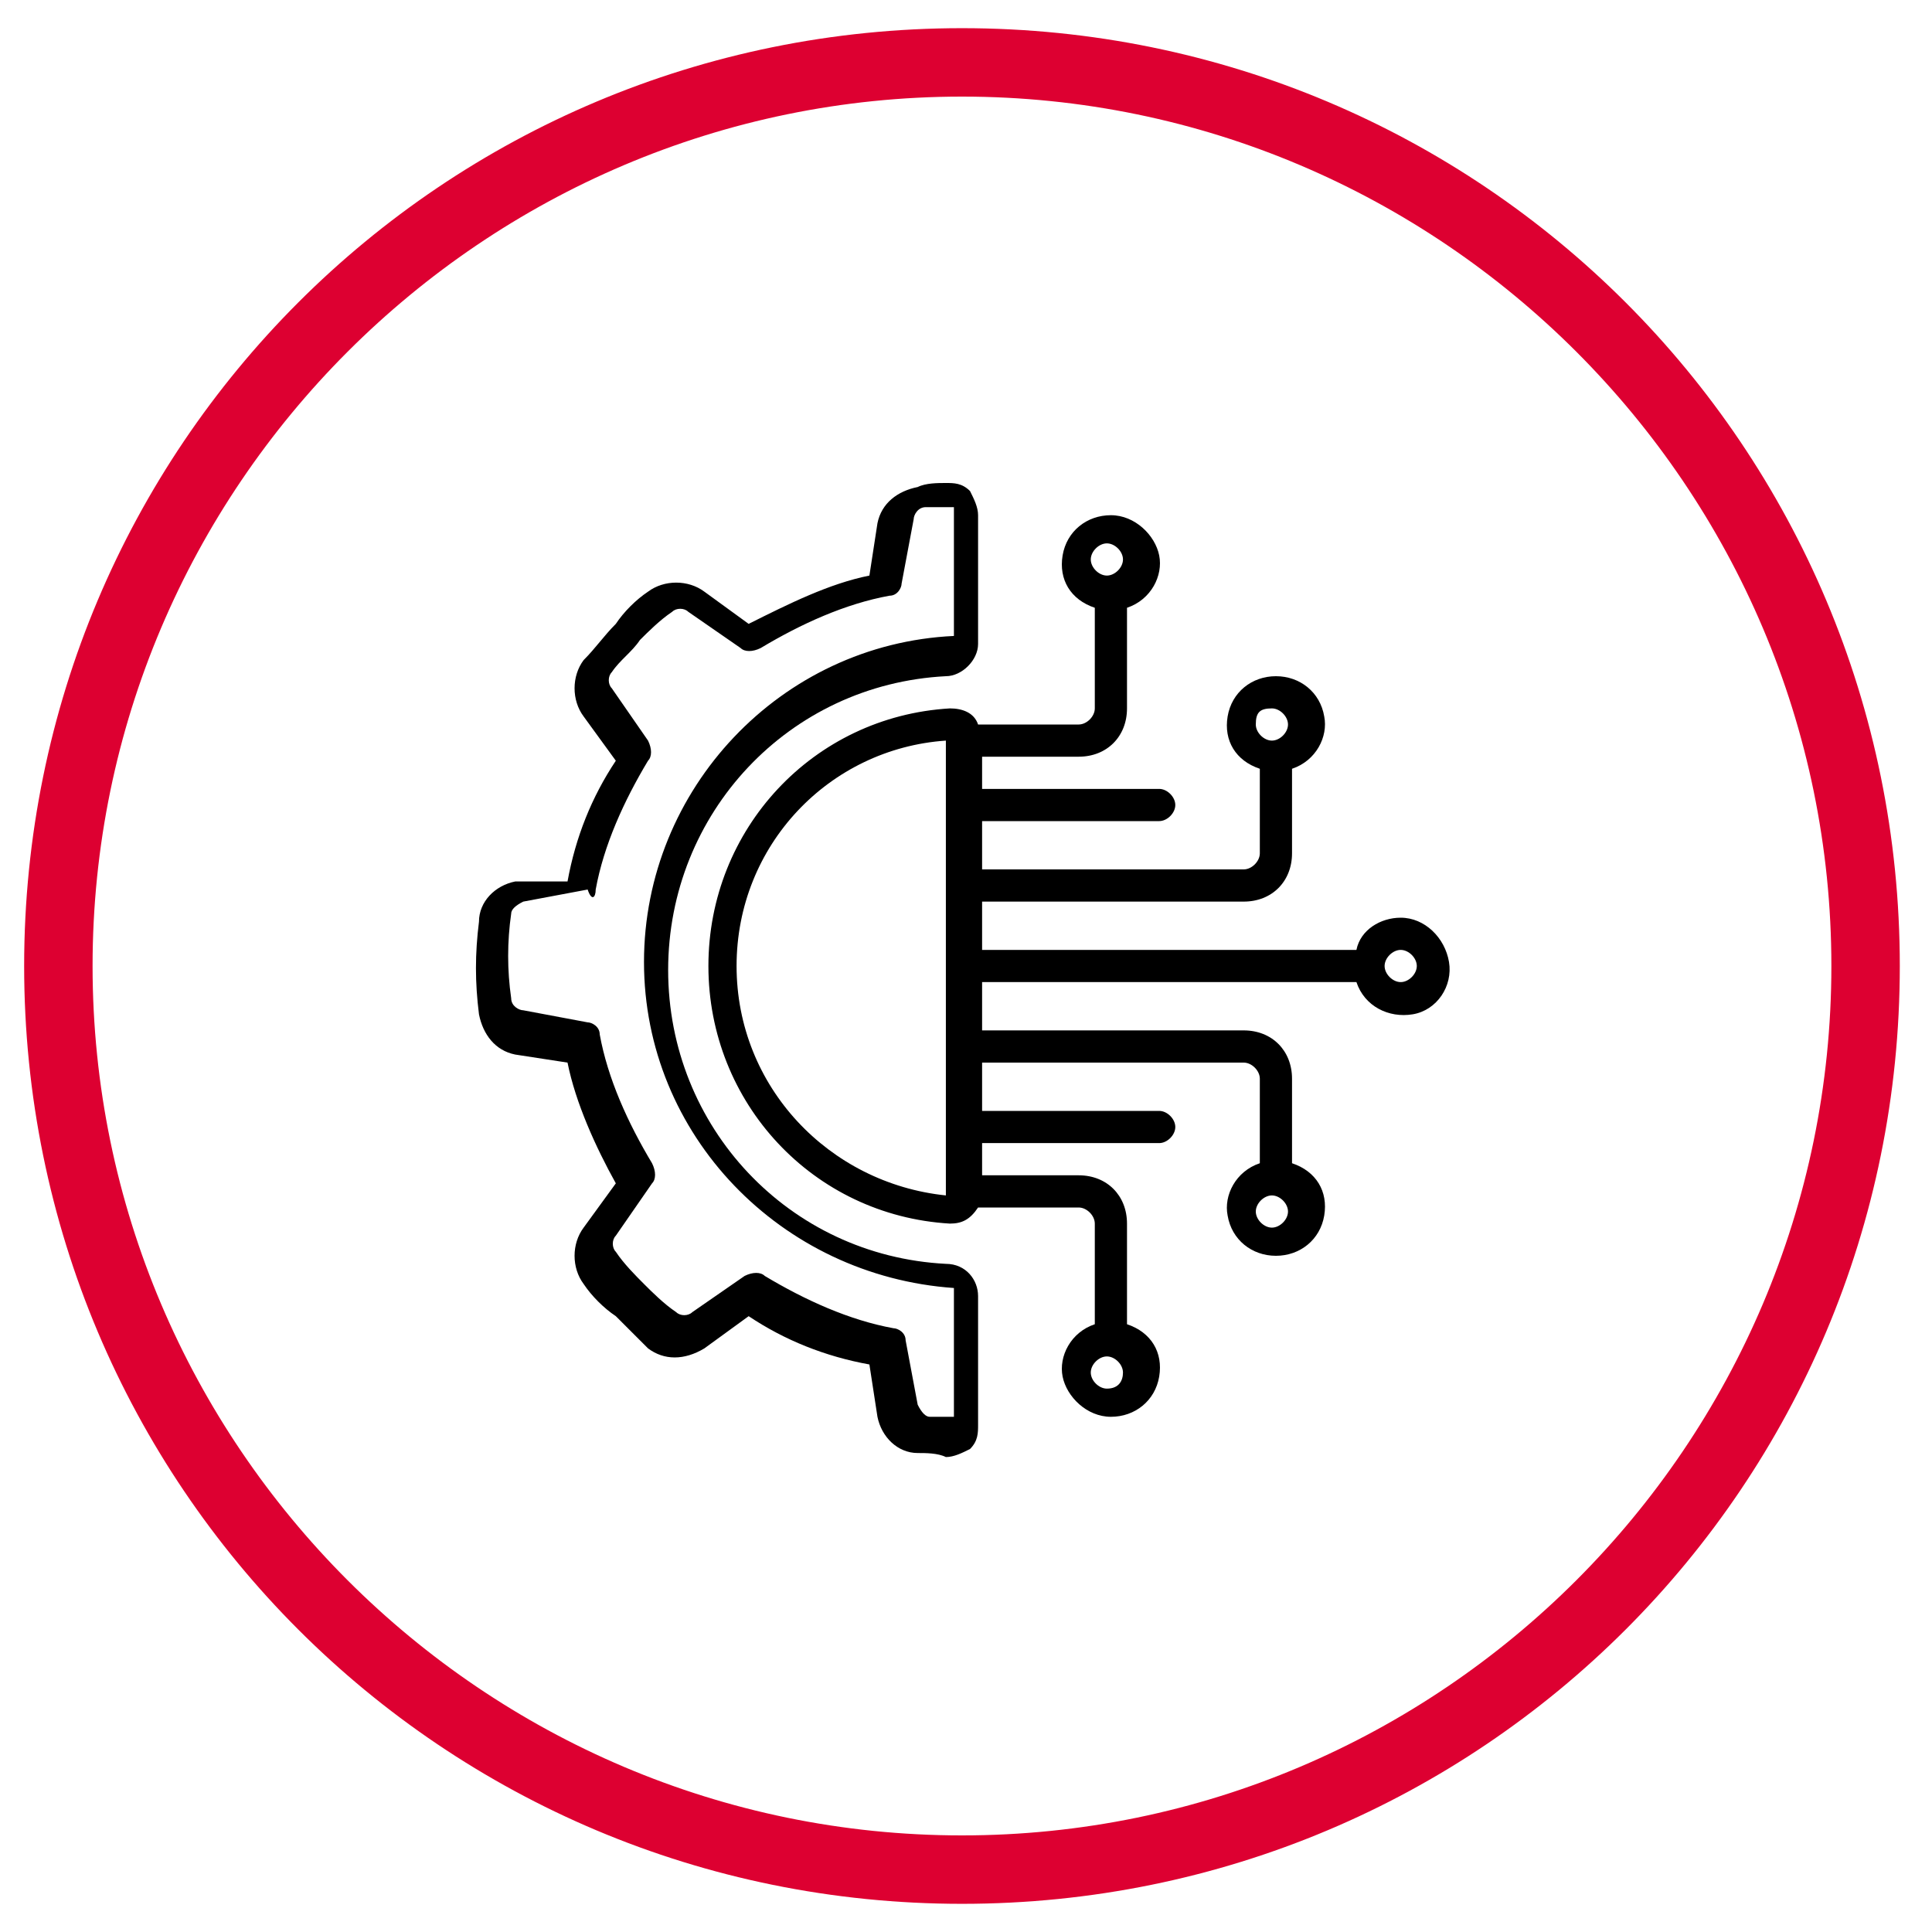 <?xml version="1.0" encoding="utf-8"?>
<!-- Generator: Adobe Illustrator 22.0.1, SVG Export Plug-In . SVG Version: 6.00 Build 0)  -->
<svg version="1.1" id="Layer_1" xmlns="http://www.w3.org/2000/svg" xmlns:xlink="http://www.w3.org/1999/xlink" x="0px" y="0px" viewBox="0 0 48 48" style="enable-background:new 0 0 48 48;" xml:space="preserve">
  <style type="text/css">
	.st0{fill:#DD0031;}
</style>
  <g></g>
  <g>
    <path class="st0" d="M23.9,47.3C11,47.3,0.6,36.9,0.6,24S11,0.7,23.9,0.7c12.9,0,23.3,10.4,23.3,23.3S36.8,47.3,23.9,47.3
		 M23.9,2.4C12,2.4,2.3,12.1,2.3,24S12,45.6,23.9,45.6c11.9,0,21.6-9.7,21.6-21.6S35.8,2.4,23.9,2.4" />
  </g>
  <g>
    <g id="Page-1_17_">
      <g id="_x30_19---Technology-Engineering" transform="translate(0 -1)">
        <path id="Shape_65_" d="M12.8,22.9c-0.5,0.1-0.9,0.5-0.9,1c-0.1,0.8-0.1,1.5,0,2.3c0.1,0.5,0.4,0.9,0.9,1l1.3,0.2
				c0.2,1,0.7,2.1,1.2,3l-0.8,1.1c-0.3,0.4-0.3,1,0,1.4c0.2,0.3,0.5,0.6,0.8,0.8c0.2,0.2,0.5,0.5,0.8,0.8c0.4,0.3,0.9,0.3,1.4,0
				l1.1-0.8c0.9,0.6,1.9,1,3,1.2l0.2,1.3c0.1,0.5,0.5,0.9,1,0.9c0.2,0,0.5,0,0.7,0.1h0c0.2,0,0.4-0.1,0.6-0.2
				c0.2-0.2,0.2-0.4,0.2-0.6v-3.2c0-0.4-0.3-0.8-0.8-0.8c-3.9-0.2-6.9-3.4-6.9-7.3s3-7.1,6.9-7.3c0.4,0,0.8-0.4,0.8-0.8v-3.2
				c0-0.2-0.1-0.4-0.2-0.6c-0.2-0.2-0.4-0.2-0.6-0.2c-0.2,0-0.5,0-0.7,0.1c-0.5,0.1-0.9,0.4-1,0.9l-0.2,1.3c-1,0.2-2,0.7-3,1.2
				l-1.1-0.8c-0.4-0.3-1-0.3-1.4,0c-0.3,0.2-0.6,0.5-0.8,0.8c-0.3,0.3-0.5,0.6-0.8,0.9c-0.3,0.4-0.3,1,0,1.4l0.8,1.1
				c-0.6,0.9-1,1.9-1.2,3L12.8,22.9z M14.8,23.1c0.2-1.1,0.7-2.2,1.3-3.2c0.1-0.1,0.1-0.3,0-0.5l-0.9-1.3c-0.1-0.1-0.1-0.3,0-0.4
				c0.2-0.3,0.5-0.5,0.7-0.8c0.2-0.2,0.5-0.5,0.8-0.7c0.1-0.1,0.3-0.1,0.4,0l1.3,0.9c0.1,0.1,0.3,0.1,0.5,0c1-0.6,2.1-1.1,3.2-1.3
				c0.2,0,0.3-0.2,0.3-0.3l0.3-1.6c0-0.1,0.1-0.3,0.3-0.3c0.2,0,0.4,0,0.7,0l0,3.2c-4.3,0.2-7.7,3.8-7.7,8.1c0,4.3,3.4,7.8,7.7,8.1
				l0,3.2c-0.2,0-0.4,0-0.6,0c-0.1,0-0.2-0.1-0.3-0.3l-0.3-1.6c0-0.2-0.2-0.3-0.3-0.3c-1.1-0.2-2.2-0.7-3.2-1.3
				c-0.1-0.1-0.3-0.1-0.5,0l-1.3,0.9c-0.1,0.1-0.3,0.1-0.4,0c-0.3-0.2-0.6-0.5-0.8-0.7c-0.2-0.2-0.5-0.5-0.7-0.8
				c-0.1-0.1-0.1-0.3,0-0.4l0.9-1.3c0.1-0.1,0.1-0.3,0-0.5c-0.6-1-1.1-2.1-1.3-3.2c0-0.2-0.2-0.3-0.3-0.3l-1.6-0.3
				c-0.1,0-0.3-0.1-0.3-0.3c-0.1-0.7-0.1-1.4,0-2.1c0-0.1,0.1-0.2,0.3-0.3l1.6-0.3C14.7,23.4,14.8,23.3,14.8,23.1L14.8,23.1z" />
        <path id="Shape_64_" d="M34.8,23.8c-0.5,0-1,0.3-1.1,0.8h-9.3v-1.2h6.5c0.7,0,1.2-0.5,1.2-1.2v-2.1c0.6-0.2,0.9-0.8,0.8-1.3
				c-0.1-0.6-0.6-1-1.2-1c-0.6,0-1.1,0.4-1.2,1c-0.1,0.6,0.2,1.1,0.8,1.3v2.1c0,0.2-0.2,0.4-0.4,0.4h-6.5v-1.2h4.4
				c0.2,0,0.4-0.2,0.4-0.4c0-0.2-0.2-0.4-0.4-0.4h-4.4v-0.8h2.4c0.7,0,1.2-0.5,1.2-1.2v-2.5c0.6-0.2,0.9-0.8,0.8-1.3s-0.6-1-1.2-1
				c-0.6,0-1.1,0.4-1.2,1c-0.1,0.6,0.2,1.1,0.8,1.3v2.5c0,0.2-0.2,0.4-0.4,0.4h-2.5c-0.1-0.3-0.4-0.4-0.7-0.4c-3.4,0.2-6,3-6,6.4
				s2.6,6.2,6,6.4h0c0.3,0,0.5-0.1,0.7-0.4h2.5c0.2,0,0.4,0.2,0.4,0.4v2.5c-0.6,0.2-0.9,0.8-0.8,1.3s0.6,1,1.2,1
				c0.6,0,1.1-0.4,1.2-1c0.1-0.6-0.2-1.1-0.8-1.3v-2.5c0-0.7-0.5-1.2-1.2-1.2h-2.4v-0.8h4.4c0.2,0,0.4-0.2,0.4-0.4
				c0-0.2-0.2-0.4-0.4-0.4h-4.4v-1.2h6.5c0.2,0,0.4,0.2,0.4,0.4v2.1c-0.6,0.2-0.9,0.8-0.8,1.3c0.1,0.6,0.6,1,1.2,1
				c0.6,0,1.1-0.4,1.2-1c0.1-0.6-0.2-1.1-0.8-1.3v-2.1c0-0.7-0.5-1.2-1.2-1.2h-6.5v-1.2h9.3c0.2,0.6,0.8,0.9,1.4,0.8
				c0.6-0.1,1-0.7,0.9-1.3C35.9,24.3,35.4,23.8,34.8,23.8L34.8,23.8z M31.6,18.6c0.2,0,0.4,0.2,0.4,0.4c0,0.2-0.2,0.4-0.4,0.4
				c-0.2,0-0.4-0.2-0.4-0.4C31.2,18.7,31.3,18.6,31.6,18.6z M27.5,14.5c0.2,0,0.4,0.2,0.4,0.4s-0.2,0.4-0.4,0.4
				c-0.2,0-0.4-0.2-0.4-0.4S27.3,14.5,27.5,14.5z M27.5,35.5c-0.2,0-0.4-0.2-0.4-0.4c0-0.2,0.2-0.4,0.4-0.4c0.2,0,0.4,0.2,0.4,0.4
				C27.9,35.3,27.8,35.5,27.5,35.5z M31.6,31.5c-0.2,0-0.4-0.2-0.4-0.4c0-0.2,0.2-0.4,0.4-0.4c0.2,0,0.4,0.2,0.4,0.4
				C32,31.3,31.8,31.5,31.6,31.5z M18.3,25c0-3,2.3-5.4,5.2-5.6v11.3C20.6,30.4,18.3,28,18.3,25L18.3,25z M34.8,25.4
				c-0.2,0-0.4-0.2-0.4-0.4c0-0.2,0.2-0.4,0.4-0.4c0.2,0,0.4,0.2,0.4,0.4C35.2,25.2,35,25.4,34.8,25.4z" />
      </g>
    </g>
  </g>
</svg>